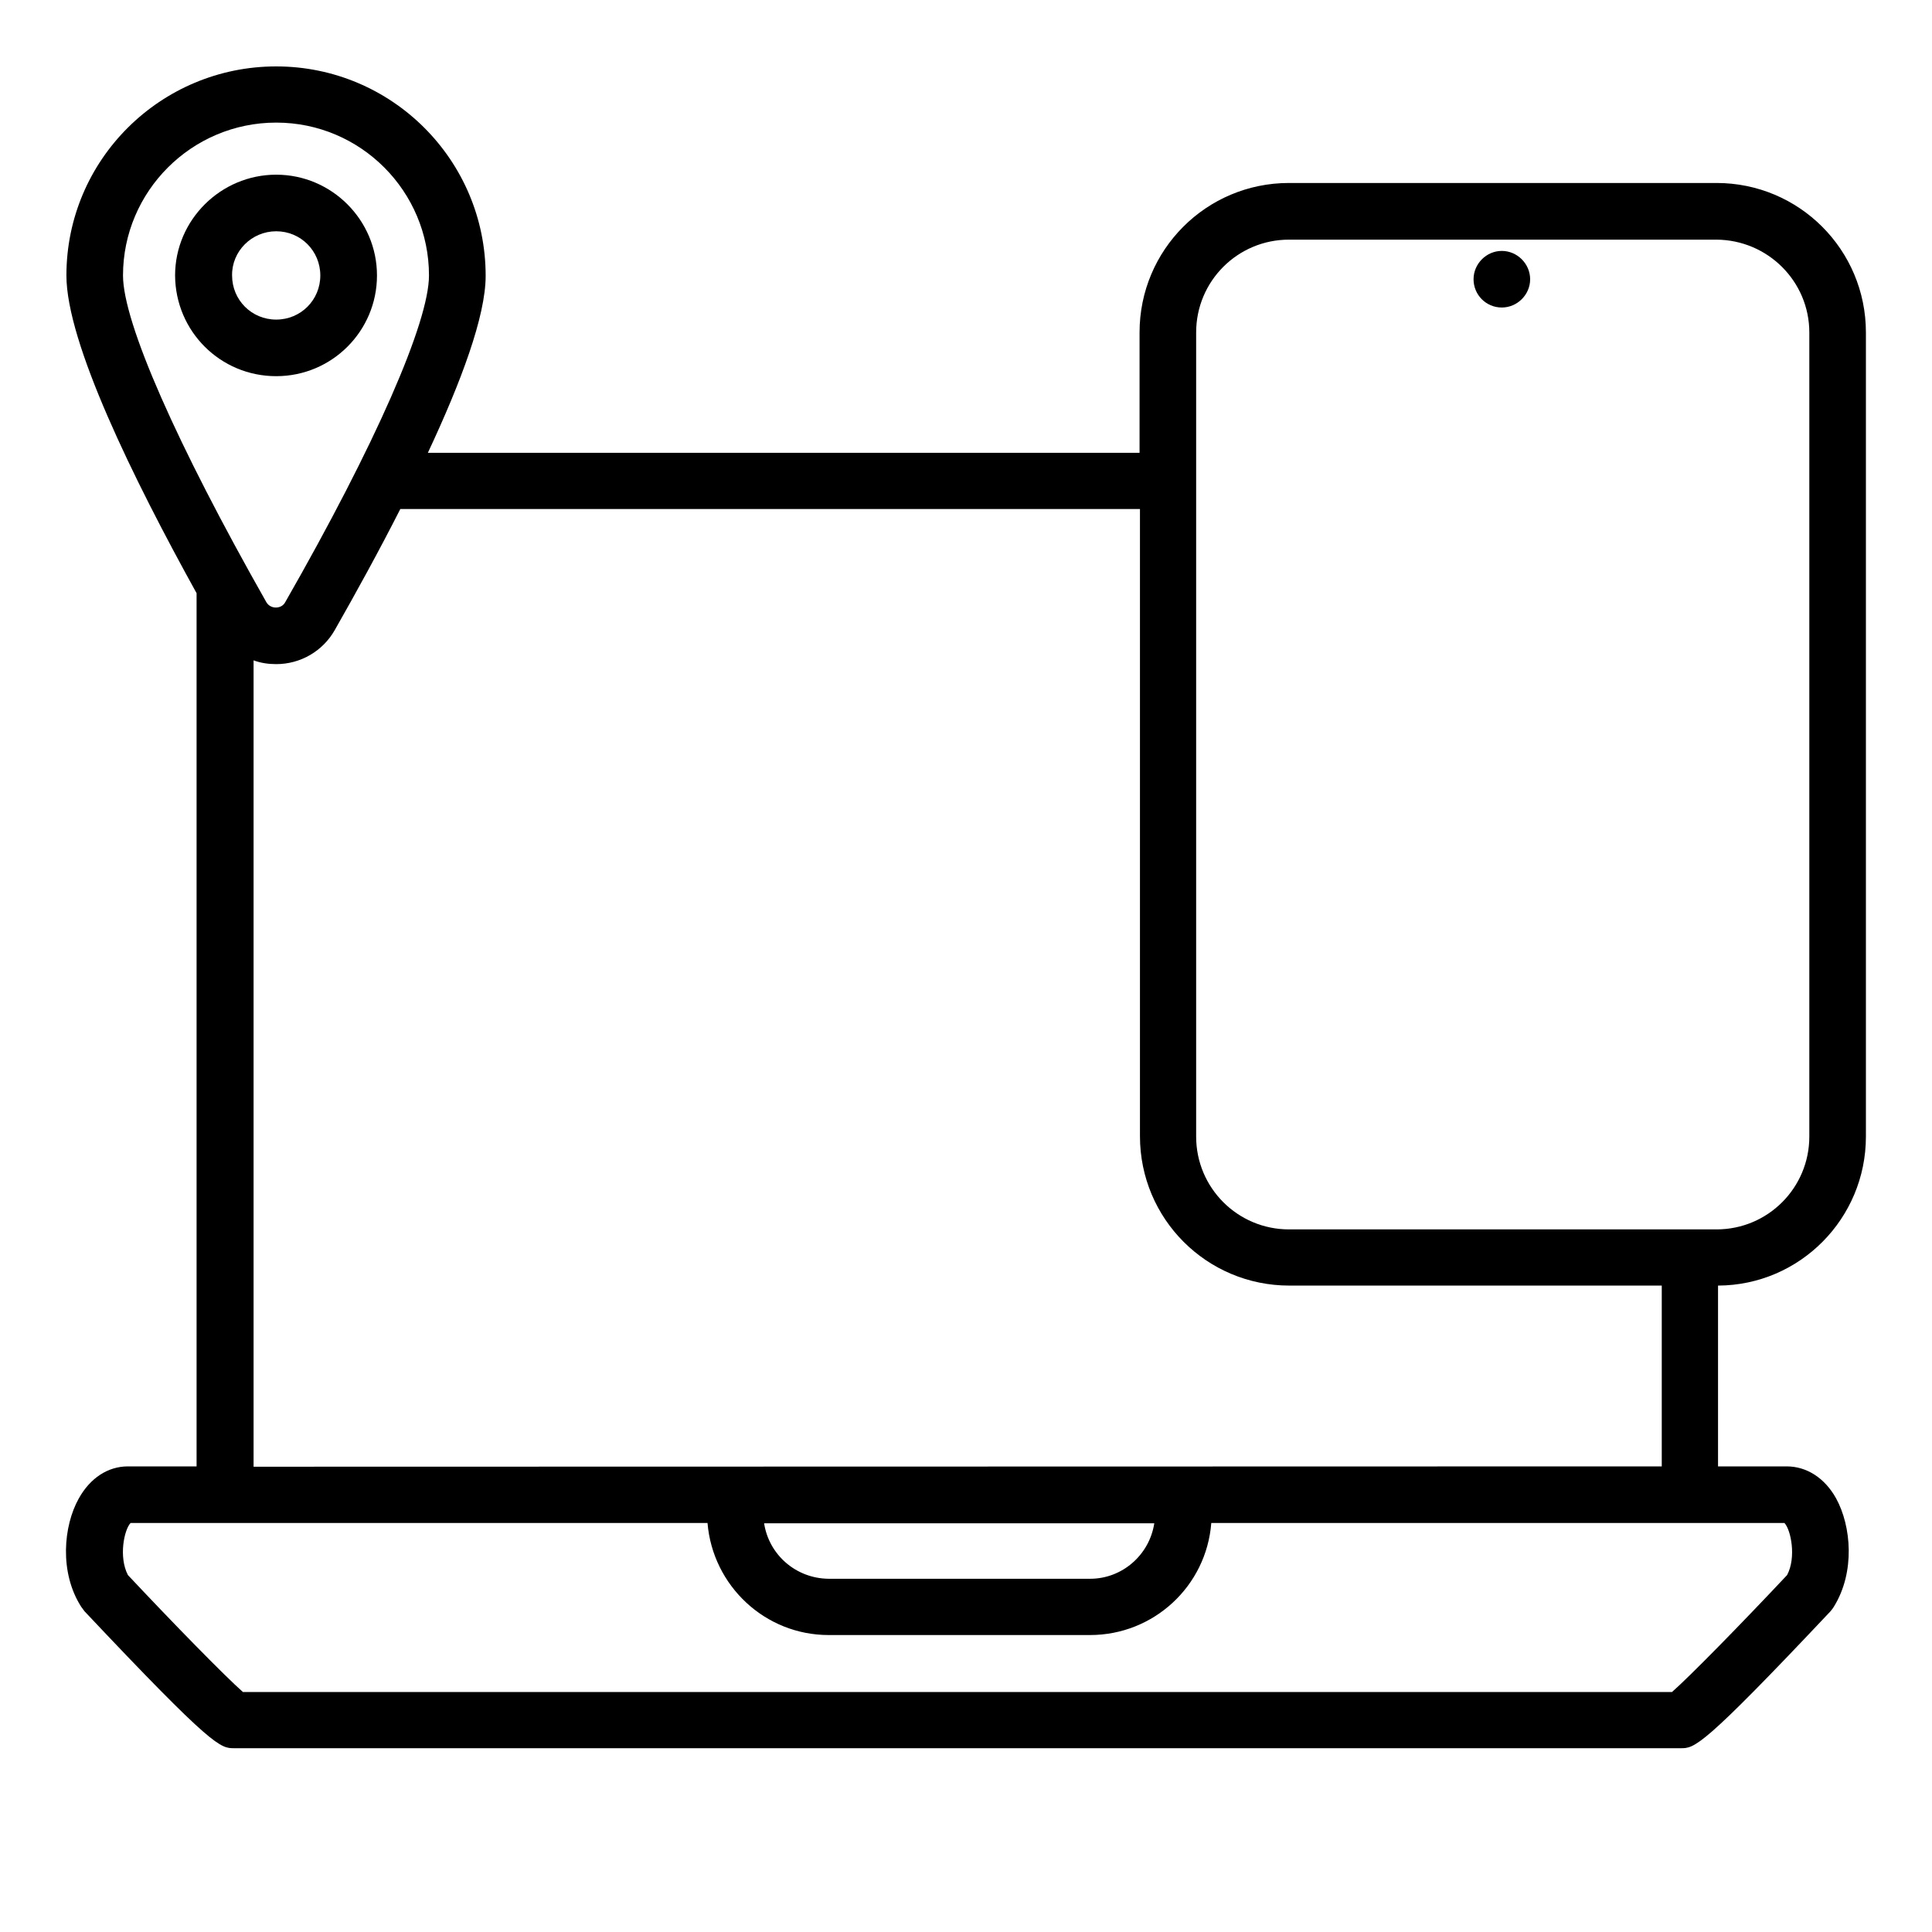 <?xml version="1.0" encoding="UTF-8"?>
<svg xmlns="http://www.w3.org/2000/svg" width="24" height="24" viewBox="0 0 24 24" fill="none">
  <path d="M23.179 14.119V4.13C23.179 3.103 22.35 2.273 21.323 2.273H16.012C14.986 2.273 14.156 3.103 14.156 4.13V5.625H5.315C5.728 4.744 6.033 3.928 6.033 3.427C6.033 1.987 4.865 0.825 3.431 0.825C1.997 0.825 0.825 1.983 0.825 3.422C0.825 4.256 1.654 5.944 2.442 7.369V18.216H1.589C1.34 18.216 1.12 18.361 0.979 18.614C0.787 18.956 0.736 19.533 1.008 19.959C1.022 19.978 1.036 19.997 1.05 20.016C2.653 21.717 2.737 21.717 2.911 21.717H20.878C21.051 21.717 21.136 21.717 22.739 20.016C22.753 19.997 22.767 19.983 22.781 19.959C23.048 19.528 22.997 18.956 22.809 18.614C22.669 18.361 22.444 18.216 22.195 18.216H21.342V15.97C22.359 15.966 23.179 15.136 23.179 14.119ZM22.476 4.13V14.119C22.476 14.756 21.961 15.272 21.323 15.272H16.012C15.375 15.272 14.859 14.756 14.859 14.119V4.13C14.859 3.492 15.375 2.977 16.012 2.977H21.323C21.961 2.981 22.476 3.497 22.476 4.13ZM3.431 1.523C4.481 1.523 5.329 2.377 5.329 3.422C5.329 4.003 4.664 5.522 3.543 7.481C3.52 7.523 3.478 7.547 3.426 7.547C3.379 7.547 3.333 7.523 3.309 7.481C2.198 5.522 1.528 4.008 1.528 3.422C1.528 2.377 2.381 1.523 3.431 1.523ZM22.2 19.566C21.633 20.17 20.99 20.826 20.77 21.019H3.018C2.798 20.826 2.156 20.17 1.589 19.566C1.472 19.341 1.542 19.003 1.622 18.919H8.789C8.854 19.701 9.506 20.311 10.293 20.311H13.542C14.329 20.311 14.986 19.706 15.047 18.919H22.167C22.247 19.003 22.317 19.345 22.2 19.566ZM9.492 18.923H14.339C14.278 19.317 13.94 19.612 13.542 19.612H10.293C9.89 19.608 9.553 19.317 9.492 18.923ZM3.15 18.22V8.203C3.239 8.236 3.333 8.25 3.431 8.25C3.731 8.25 4.008 8.091 4.158 7.828C4.425 7.359 4.711 6.839 4.973 6.323H14.161V14.114C14.161 15.141 14.99 15.97 16.017 15.97H20.643V18.216L3.15 18.22Z" fill="#000000"></path>
  <path d="M18.656 3.82C18.848 3.82 19.008 3.661 19.008 3.469C19.008 3.277 18.848 3.117 18.656 3.117C18.464 3.117 18.305 3.277 18.305 3.469C18.305 3.661 18.459 3.82 18.656 3.82Z" fill="#000000"></path>
  <path d="M3.431 4.673C4.125 4.673 4.683 4.111 4.683 3.422C4.683 2.733 4.12 2.17 3.431 2.17C2.742 2.17 2.175 2.733 2.175 3.422C2.179 4.116 2.737 4.673 3.431 4.673ZM3.431 2.873C3.736 2.873 3.979 3.117 3.979 3.422C3.979 3.727 3.736 3.97 3.431 3.97C3.126 3.97 2.883 3.727 2.883 3.422C2.878 3.122 3.126 2.873 3.431 2.873Z" fill="#000000"></path>
</svg>
